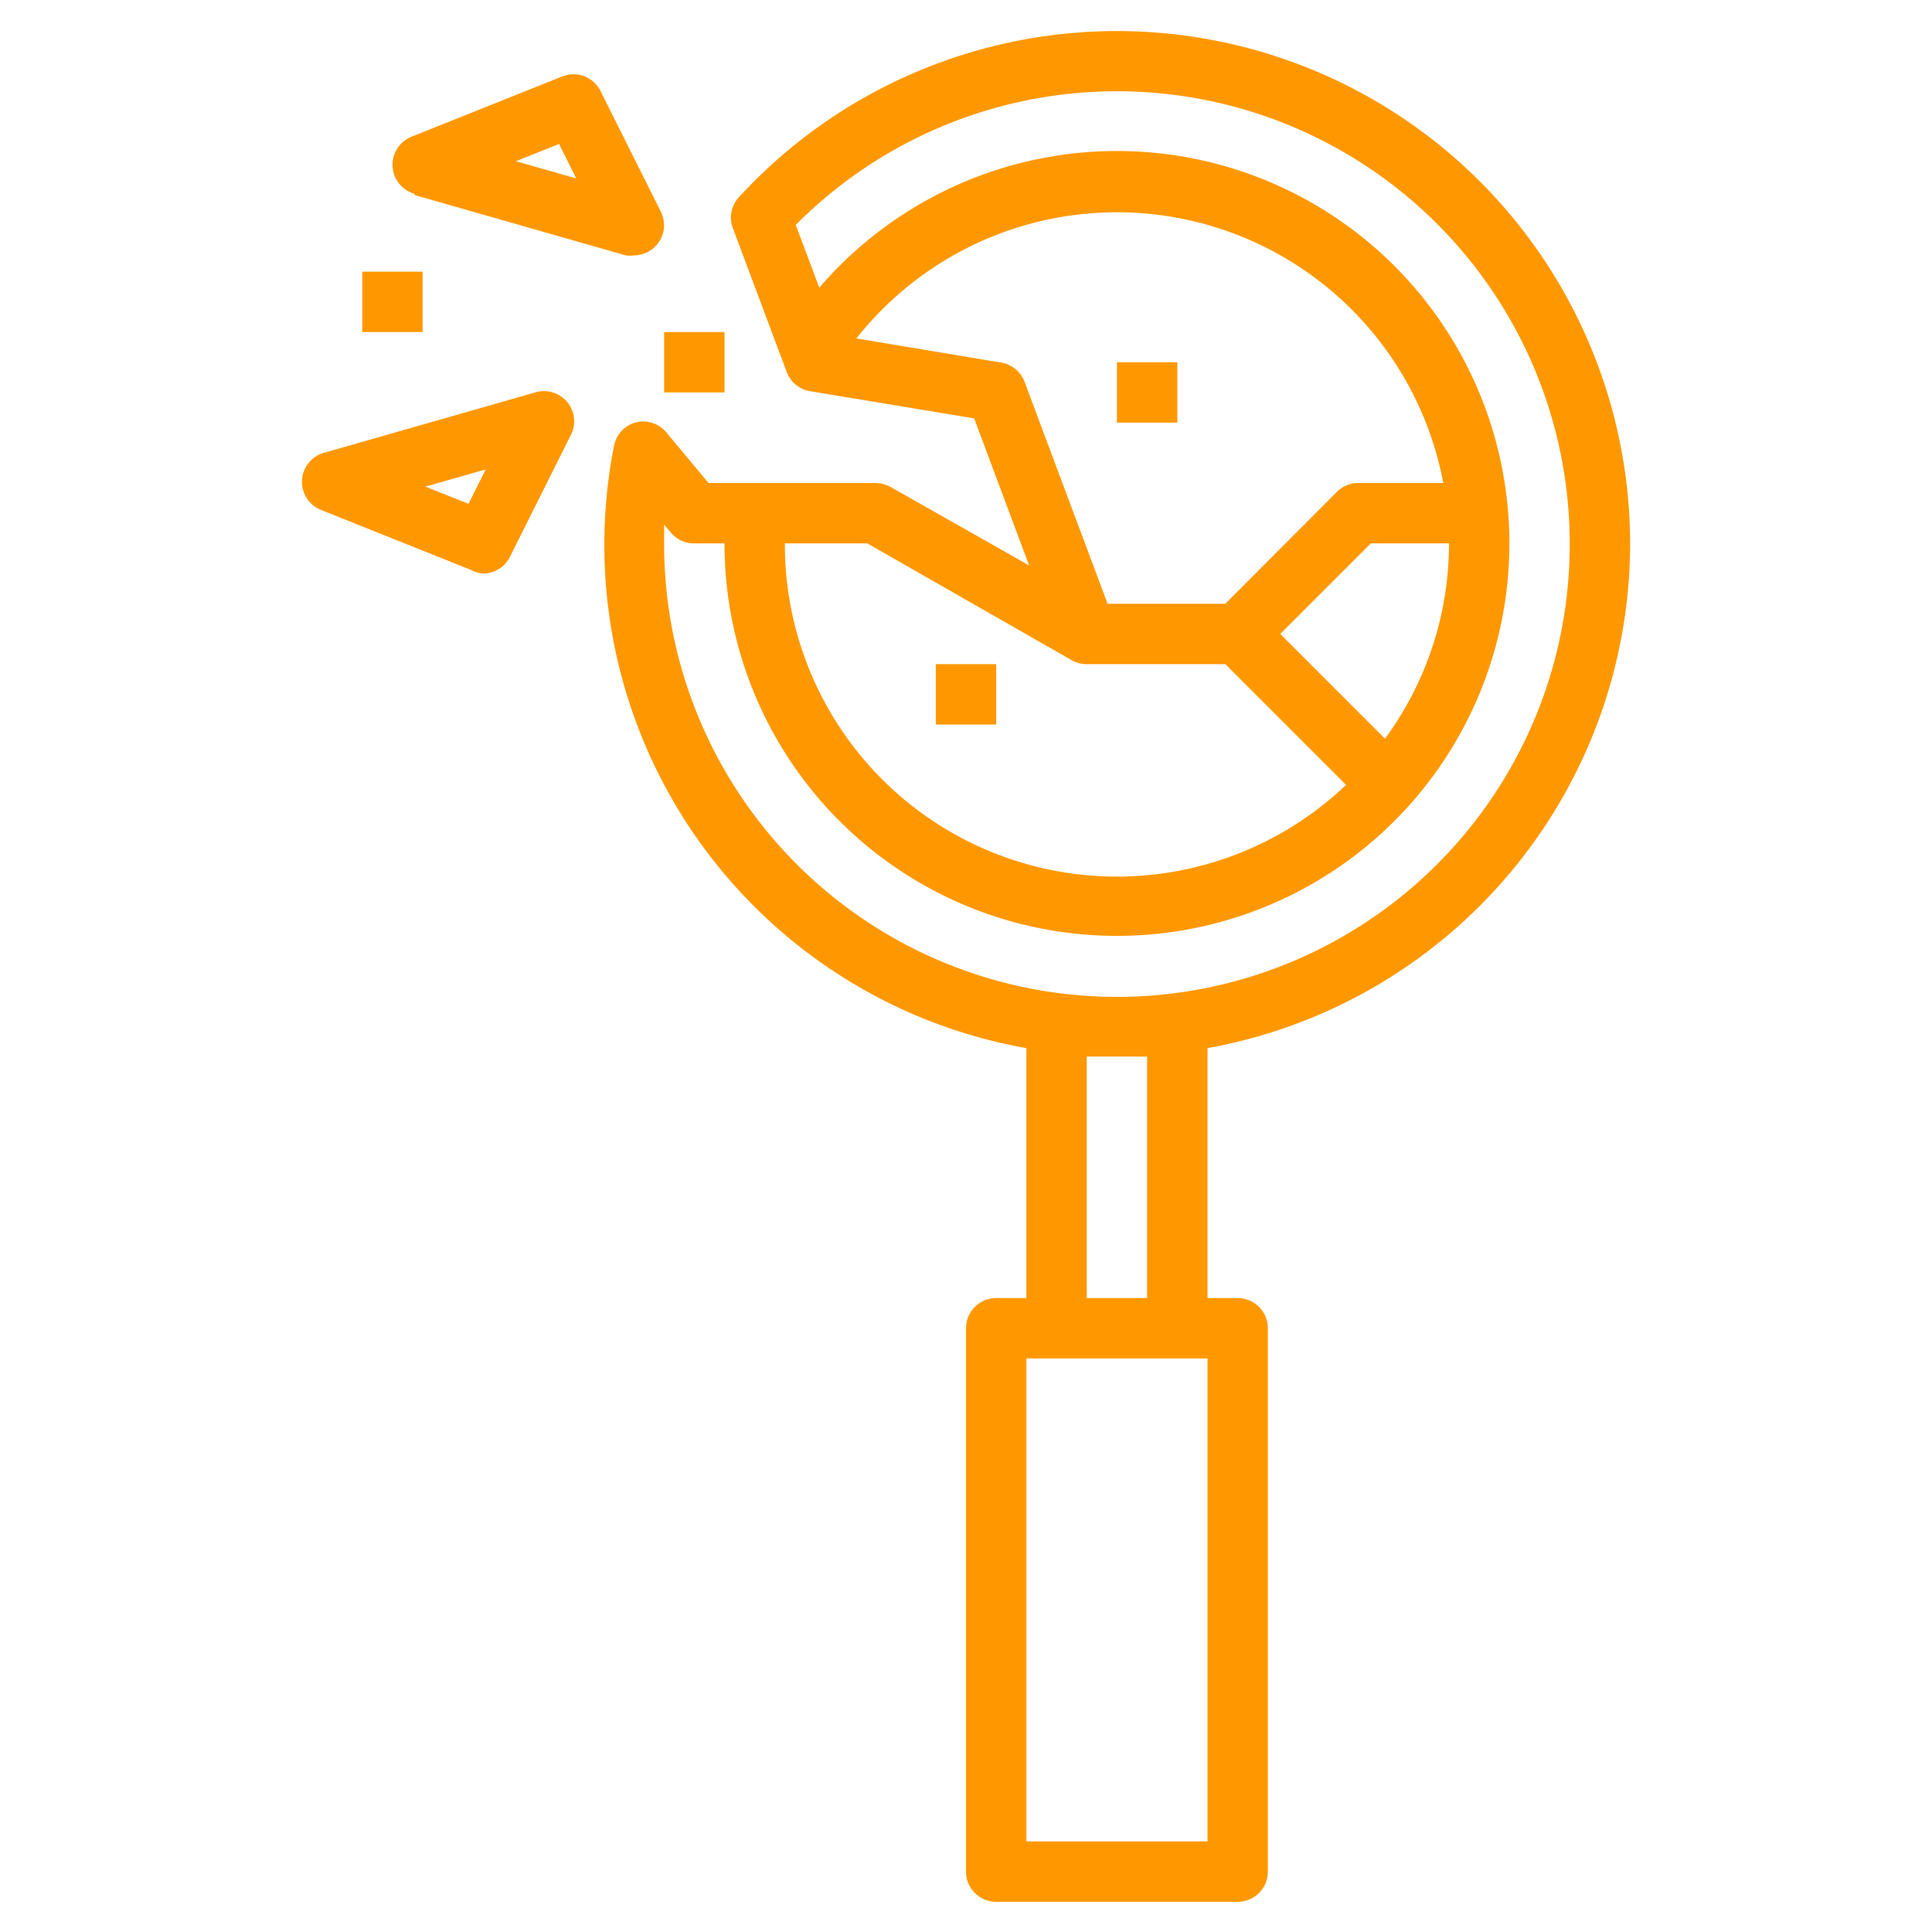 <svg xmlns="http://www.w3.org/2000/svg" version="1.1" xmlns:xlink="http://www.w3.org/1999/xlink" width="512" height="512" x="0" y="0" viewBox="0 0 64 64" style="enable-background:new 0 0 512 512" xml:space="preserve" class=""><g><path d="M54 18A17 17 0 0 0 24.47 6.54a1 1 0 0 0-.2 1l1.79 4.78a1 1 0 0 0 .78.64l5.43.9 1.82 4.87-4.59-2.6A1.09 1.09 0 0 0 29 16h-5.53l-1.4-1.68a1 1 0 0 0-1-.33 1 1 0 0 0-.73.78A16.93 16.93 0 0 0 34 34.72V43h-1a1 1 0 0 0-1 1v18a1 1 0 0 0 1 1h8a1 1 0 0 0 1-1V44a1 1 0 0 0-1-1h-1v-8.28A17 17 0 0 0 54 18zm-20.06-5.35a1 1 0 0 0-.78-.64l-4.79-.8A11 11 0 0 1 47.81 16H45a1 1 0 0 0-.71.29L40.59 20h-3.9zm11.94 11.82L42.41 21l3-3H48a10.92 10.92 0 0 1-2.12 6.47zm-10.38-2.6a1 1 0 0 0 .5.13h4.59l4 4A11 11 0 0 1 26 18h2.73zM22 18v-.62l.22.26A1 1 0 0 0 23 18h1a13 13 0 1 0 3.14-8.47l-.78-2.08A15 15 0 1 1 22 18zm18 43h-6V45h6zm-2-18h-2v-8h2z" fill="#ff9800" opacity="1" data-original="#000000"></path><path d="M37 12h2v2h-2zM31 22h2v2h-2zM13.73 6.46l7 2a.84.84 0 0 0 .27 0 1 1 0 0 0 .89-1.45l-2-4a1 1 0 0 0-1.26-.48l-5 2a1 1 0 0 0 .1 1.89zm4.79-1.69.57 1.14-2-.57zM17.73 13l-7 2a1 1 0 0 0-.1 1.89l5 2A1 1 0 0 0 16 19a1 1 0 0 0 .89-.55l2-4A1 1 0 0 0 17.73 13zm-2.21 3.69-1.43-.57 2-.57zM22 11h2v2h-2zM12 9h2v2h-2z" fill="#ff9800" opacity="1" data-original="#000000"></path></g></svg>